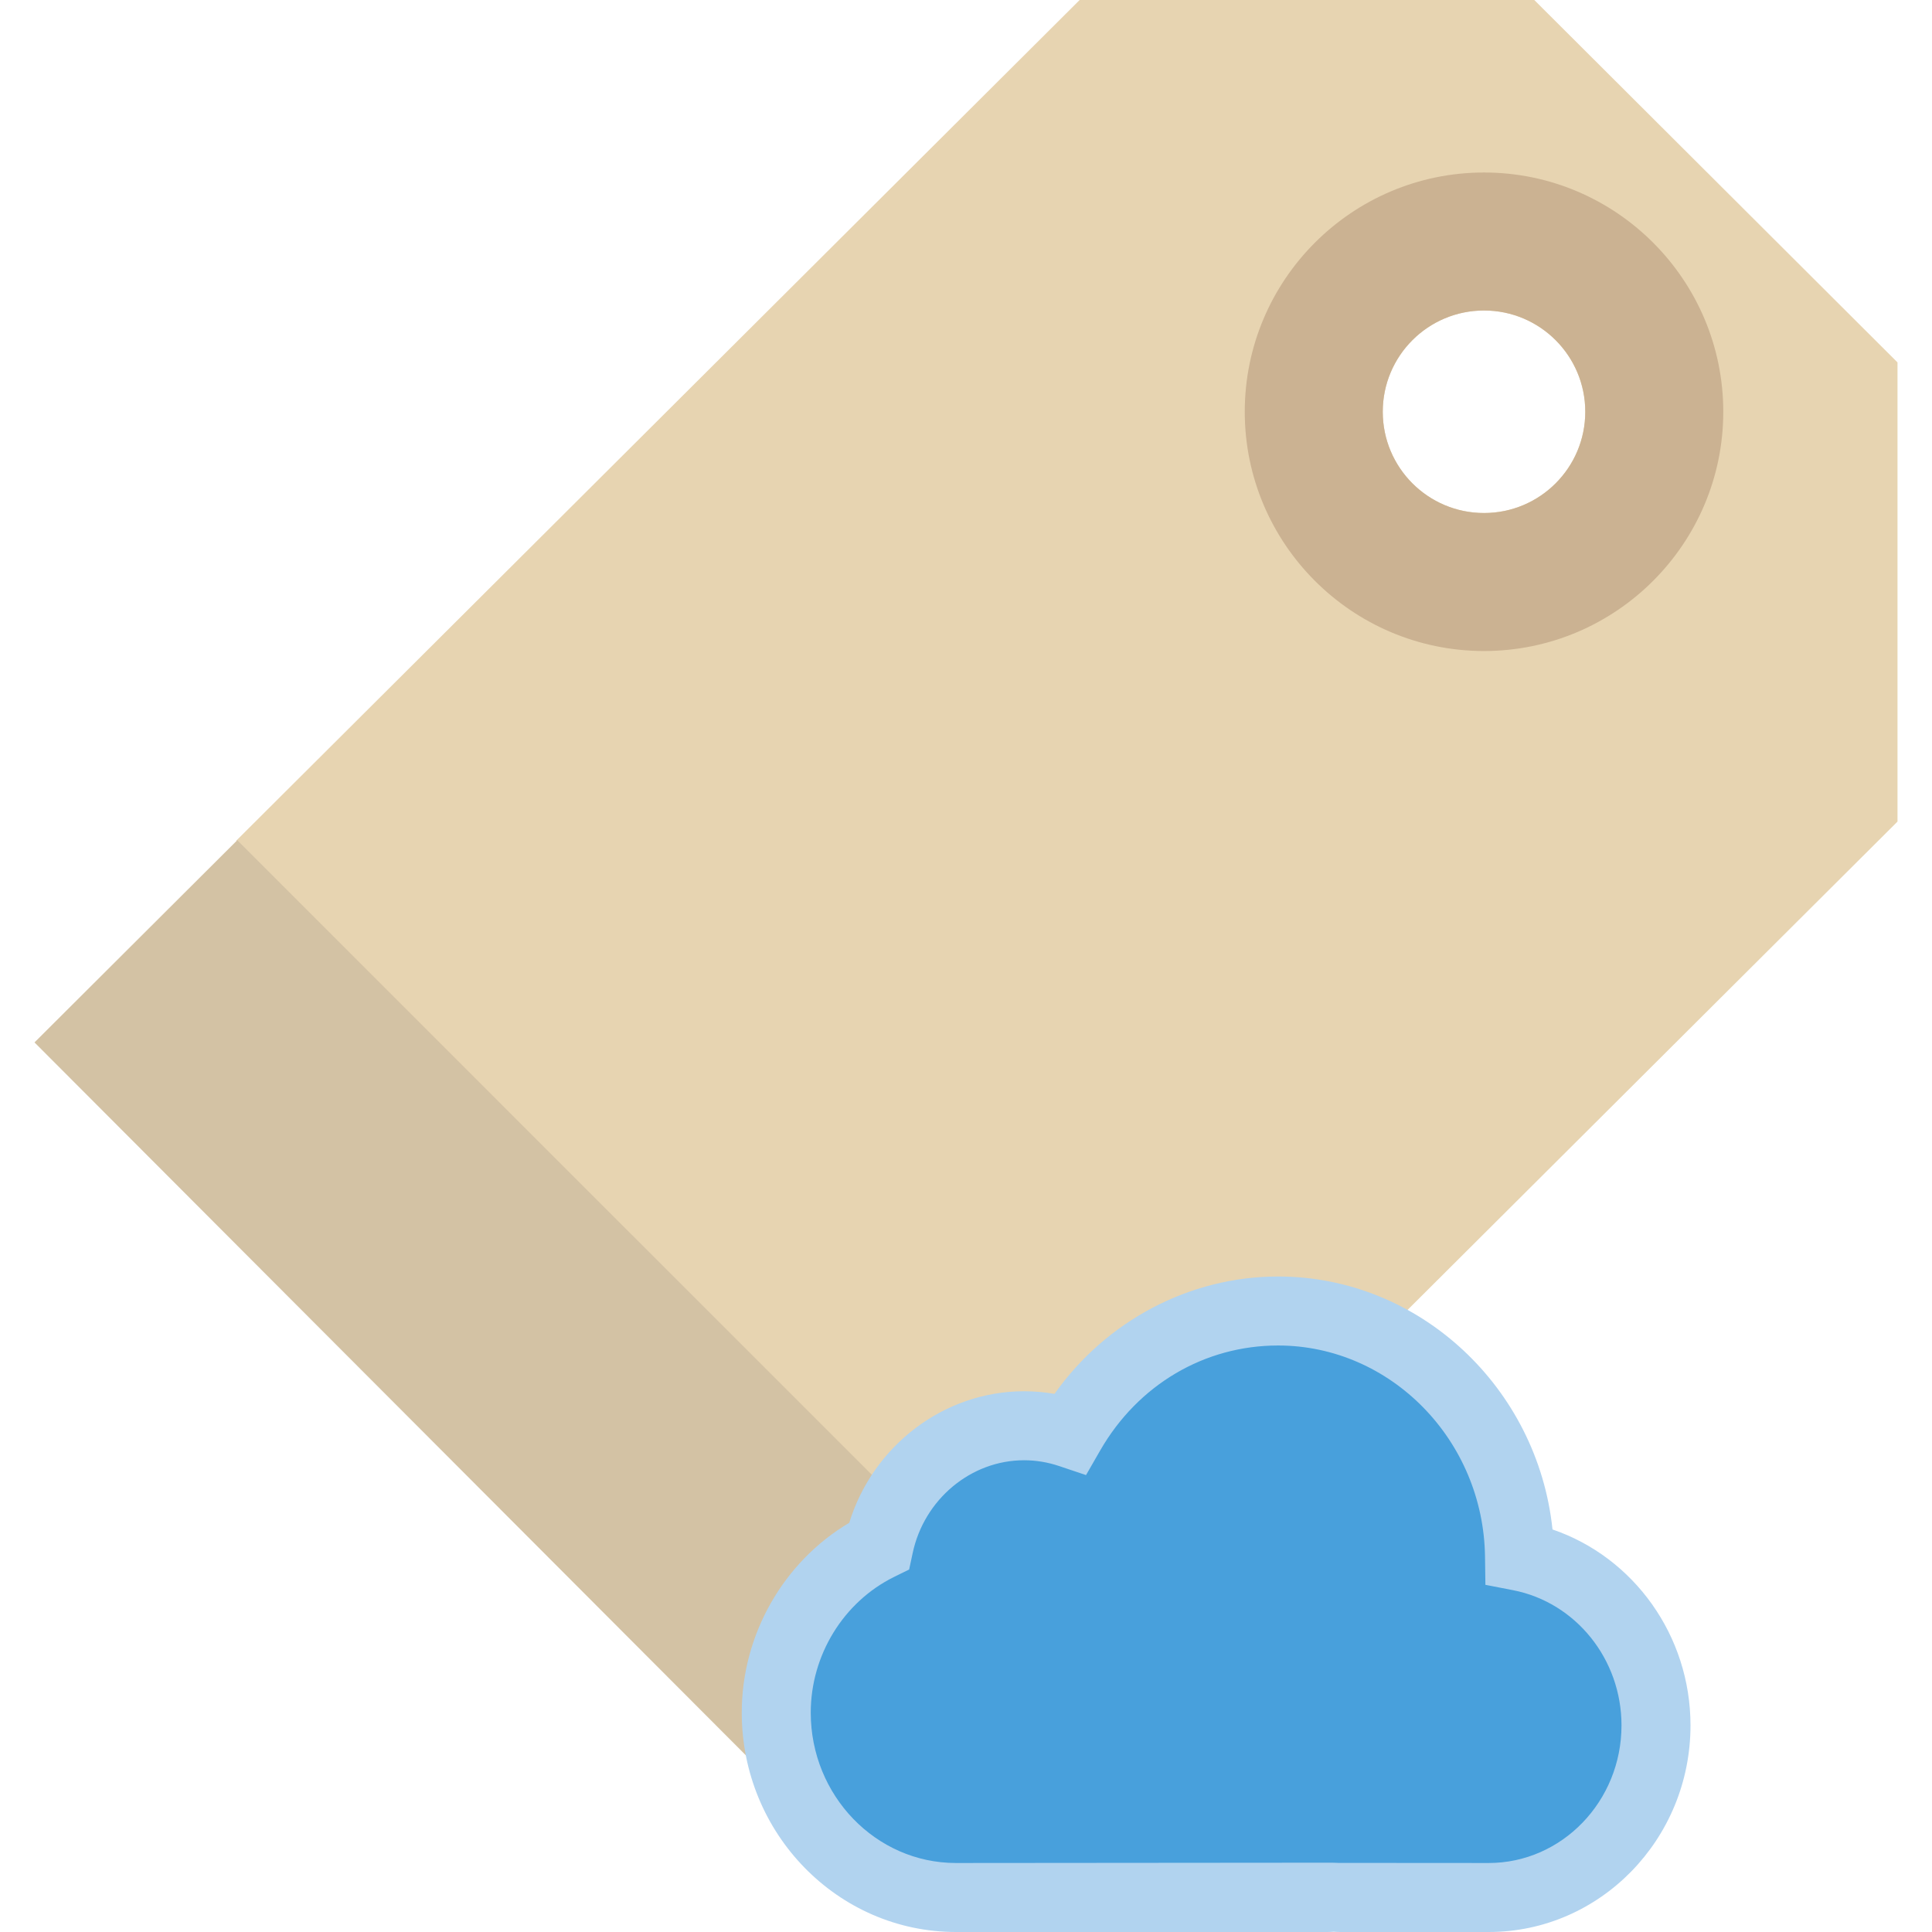 <?xml version="1.0" encoding="iso-8859-1"?>
<!-- Generator: Adobe Illustrator 18.0.0, SVG Export Plug-In . SVG Version: 6.00 Build 0)  -->
<!DOCTYPE svg PUBLIC "-//W3C//DTD SVG 1.1//EN" "http://www.w3.org/Graphics/SVG/1.1/DTD/svg11.dtd">
<svg version="1.1" id="Capa_1" xmlns="http://www.w3.org/2000/svg" xmlns:xlink="http://www.w3.org/1999/xlink" x="0px" y="0px"
	 viewBox="0 0 56 56" style="enable-background:new 0 0 56 56;" xml:space="preserve">
<g>
	<g>
		<path style="fill:#E7D4B1;" d="M44.472,0H31.294L6.848,24.367l23.734,23.785L55,23.814V10.504L44.472,0z M43.015,14.87
			c-1.621,0-2.935-1.314-2.935-2.935S41.394,9,43.015,9c1.621,0,2.935,1.314,2.935,2.935S44.636,14.87,43.015,14.87z"/>
		<polygon style="fill:#D3C2A4;" points="6.877,24.354 1,30.215 24.734,54 30.637,48.113 		"/>
		<path style="fill:#CBB292;" d="M43.015,9c1.621,0,2.935,1.314,2.935,2.935s-1.314,2.935-2.935,2.935
			c-1.621,0-2.935-1.314-2.935-2.935S41.394,9,43.015,9 M43.015,5c-3.824,0-6.935,3.111-6.935,6.935s3.111,6.935,6.935,6.935
			c3.824,0,6.935-3.111,6.935-6.935S46.839,5,43.015,5L43.015,5z"/>
	</g>
	<g>
		<g>
			<path style="fill:#48A0DC;" d="M44.045,45.111C43.994,41.175,40.882,38,37.046,38c-2.568,0-4.806,1.426-6.025,3.546
				c-0.421-0.141-0.87-0.22-1.337-0.22c-2.063,0-3.785,1.492-4.208,3.484c-1.754,0.865-2.975,2.706-2.975,4.831
				c0,2.947,2.343,5.359,5.208,5.359h10.775c0.061,0,0.119-0.007,0.18-0.009c0.06,0.002,0.119,0.009,0.18,0.009h4.31
				C45.818,55,48,52.755,48,50.011C48,47.581,46.288,45.546,44.045,45.111z"/>
			<path style="fill:#B1D3EF;" d="M43.151,56h-4.31c-0.063,0-0.126-0.004-0.188-0.008C38.606,55.996,38.545,56,38.482,56H27.708
				c-3.423,0-6.208-2.853-6.208-6.358c0-2.262,1.209-4.372,3.116-5.503c0.686-2.235,2.746-3.813,5.066-3.813
				c0.296,0,0.592,0.025,0.884,0.076C32.062,38.286,34.48,37,37.046,37c4.102,0,7.524,3.225,7.954,7.332
				c2.358,0.806,4,3.079,4,5.679C49,53.313,46.376,56,43.151,56z M38.614,53.991l0.186,0.006L43.151,54
				C45.273,54,47,52.21,47,50.011c0-1.917-1.323-3.564-3.146-3.919l-0.799-0.155l-0.011-0.813C43.001,41.747,40.311,39,37.046,39
				c-2.135,0-4.063,1.139-5.158,3.045l-0.409,0.711l-0.777-0.261c-0.332-0.112-0.675-0.169-1.019-0.169
				c-1.54,0-2.898,1.133-3.229,2.692l-0.102,0.475l-0.435,0.214c-1.469,0.725-2.417,2.269-2.417,3.935
				c0,2.403,1.888,4.358,4.208,4.358L38.614,53.991z"/>
		</g>
	</g>
</g>
<g>
</g>
<g>
</g>
<g>
</g>
<g>
</g>
<g>
</g>
<g>
</g>
<g>
</g>
<g>
</g>
<g>
</g>
<g>
</g>
<g>
</g>
<g>
</g>
<g>
</g>
<g>
</g>
<g>
</g>
</svg>
